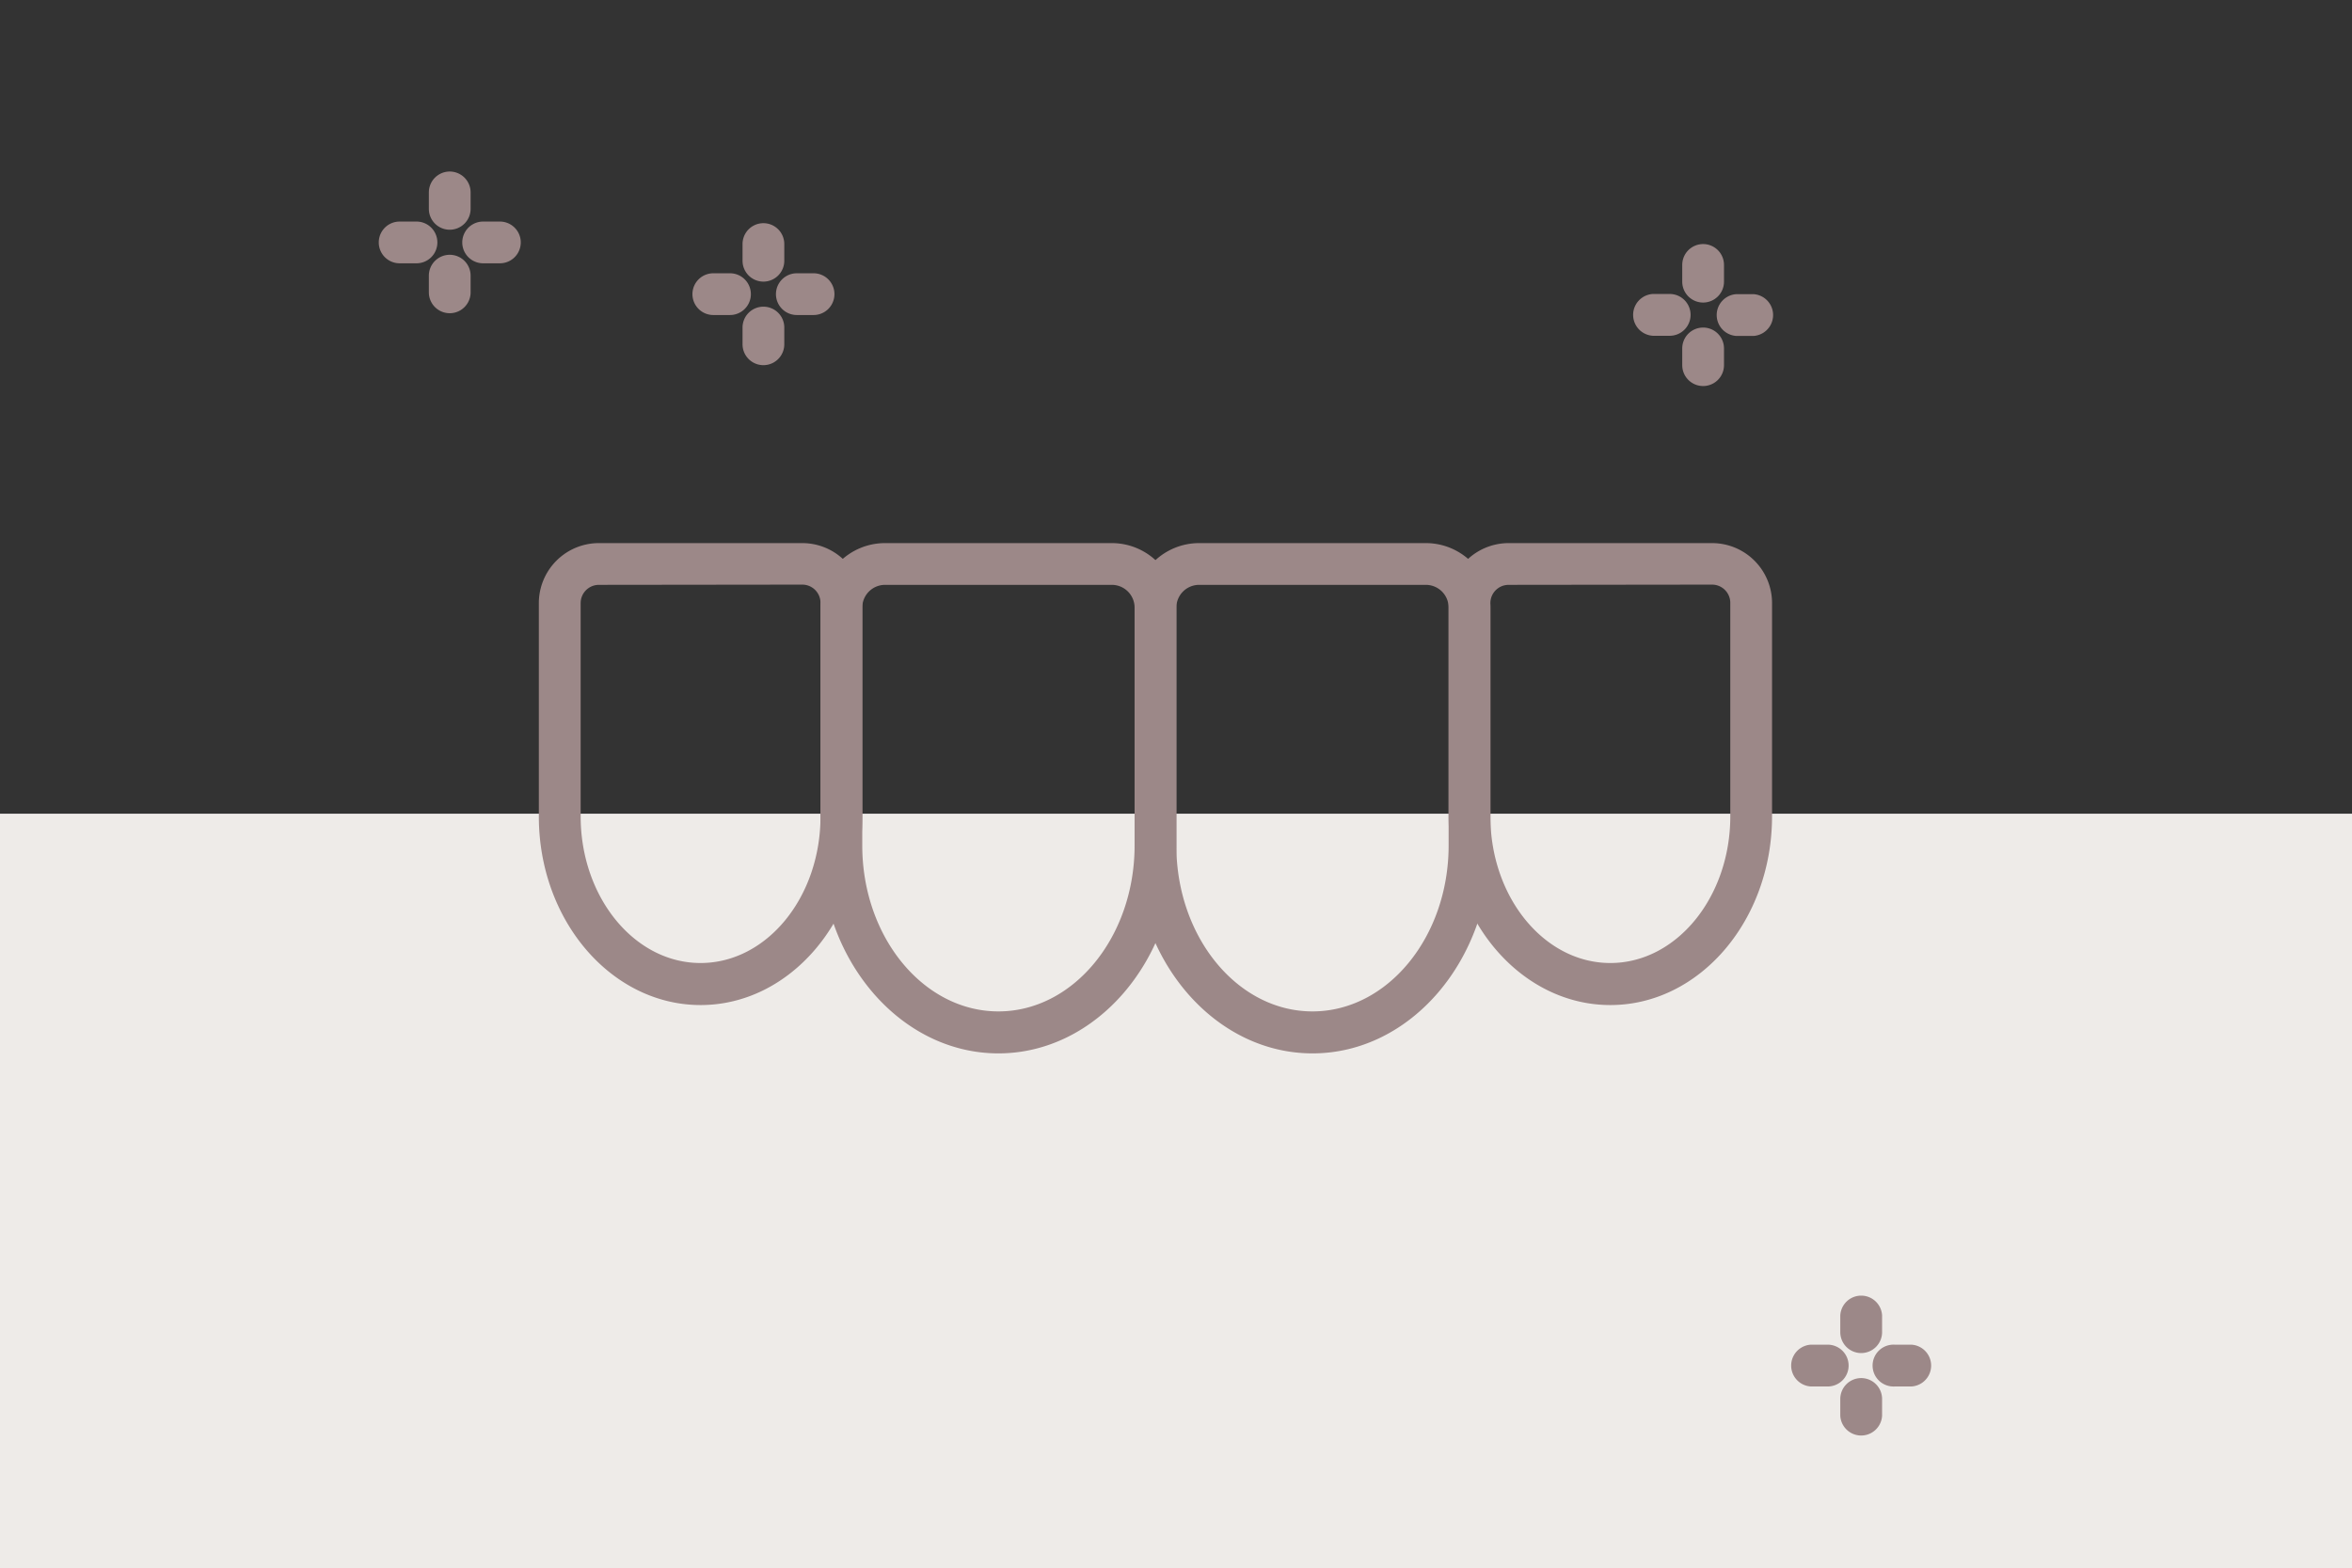 <svg xmlns="http://www.w3.org/2000/svg" viewBox="0 0 403.32 269.01"><rect x="0" y="0" width="403.32" height="269.01" fill="#333333" stroke="none"/><defs><style>.cls-1{fill:#eeebe8;}.cls-2{fill:#9c8888;}</style></defs><title>10-beljenje-zob-v4</title><g id="OBJECTS"><rect class="cls-1" y="139.56" width="403.32" height="129.45"/><path class="cls-2" d="M225.07,180.67c-16.83,0-30.51-16-30.51-35.64V104.21a11.07,11.07,0,0,1,11.06-11.06h38.89a11.07,11.07,0,0,1,11.06,11.06V145C255.57,164.68,241.89,180.67,225.07,180.67Zm-19.45-80.36a3.91,3.91,0,0,0-3.9,3.9V145c0,15.7,10.47,28.47,23.34,28.47s23.35-12.77,23.35-28.47V104.21a3.91,3.91,0,0,0-3.9-3.9Z"/><path class="cls-2" d="M171.21,180.67c-16.82,0-30.51-16-30.51-35.64V104.21a11.07,11.07,0,0,1,11.06-11.06h38.9a11.07,11.07,0,0,1,11.06,11.06V145C201.72,164.68,188,180.67,171.21,180.67Zm-19.45-80.36a3.91,3.91,0,0,0-3.9,3.9V145c0,15.7,10.48,28.47,23.35,28.47s23.35-12.77,23.35-28.47V104.21a3.91,3.91,0,0,0-3.9-3.9Z"/><path class="cls-2" d="M276.14,172.38c-15.29,0-27.73-14.51-27.73-32.34v-36.6A10.3,10.3,0,0,1,258.7,93.15h34.88a10.29,10.29,0,0,1,10.29,10.29V140C303.87,157.87,291.43,172.38,276.14,172.38ZM258.7,100.31a3.13,3.13,0,0,0-3.13,3.13V140c0,13.88,9.23,25.17,20.57,25.17s20.57-11.29,20.57-25.17v-36.6a3.13,3.13,0,0,0-3.13-3.13Z"/><path class="cls-2" d="M120.14,172.38c-15.3,0-27.74-14.51-27.74-32.34v-36.6a10.3,10.3,0,0,1,10.29-10.29h34.89a10.3,10.3,0,0,1,10.29,10.29V140C147.87,157.87,135.43,172.38,120.14,172.38Zm-17.45-72.07a3.13,3.13,0,0,0-3.12,3.13V140c0,13.88,9.22,25.17,20.56,25.17S140.7,153.92,140.7,140v-36.6a3.13,3.13,0,0,0-3.12-3.13Z"/><path class="cls-2" d="M319.16,232.07a3.59,3.59,0,0,0,3.58-3.59v-2.86a3.59,3.59,0,0,0-7.17,0v2.86A3.59,3.59,0,0,0,319.16,232.07Z"/><path class="cls-2" d="M319.16,236.36a3.59,3.59,0,0,0-3.59,3.59v2.86a3.59,3.59,0,0,0,7.17,0V240A3.59,3.59,0,0,0,319.16,236.36Z"/><path class="cls-2" d="M327.75,230.63h-2.86a3.59,3.59,0,1,0,0,7.17h2.86a3.59,3.59,0,0,0,0-7.17Z"/><path class="cls-2" d="M317,234.22a3.59,3.59,0,0,0-3.59-3.59h-2.86a3.59,3.59,0,0,0,0,7.17h2.86A3.59,3.59,0,0,0,317,234.22Z"/><path class="cls-2" d="M130.91,48.3a3.58,3.58,0,0,0,3.58-3.58V41.86a3.58,3.58,0,1,0-7.16,0v2.86A3.58,3.58,0,0,0,130.91,48.3Z"/><path class="cls-2" d="M130.91,52.6a3.58,3.58,0,0,0-3.58,3.58v2.87a3.58,3.58,0,0,0,7.16,0V56.18A3.58,3.58,0,0,0,130.91,52.6Z"/><path class="cls-2" d="M139.51,46.87h-2.87a3.58,3.58,0,1,0,0,7.16h2.87a3.58,3.58,0,1,0,0-7.16Z"/><path class="cls-2" d="M128.76,50.45a3.58,3.58,0,0,0-3.58-3.58h-2.86a3.58,3.58,0,1,0,0,7.16h2.86A3.58,3.58,0,0,0,128.76,50.45Z"/><path class="cls-2" d="M292.05,51.89a3.58,3.58,0,0,0,3.58-3.59V45.44a3.58,3.58,0,1,0-7.16,0V48.3A3.58,3.58,0,0,0,292.05,51.89Z"/><path class="cls-2" d="M292.05,56.18a3.58,3.58,0,0,0-3.58,3.58v2.87a3.58,3.58,0,0,0,7.16,0V59.76A3.58,3.58,0,0,0,292.05,56.18Z"/><path class="cls-2" d="M300.65,50.45h-2.87a3.59,3.59,0,0,0,0,7.17h2.87a3.59,3.59,0,0,0,0-7.17Z"/><path class="cls-2" d="M289.9,54a3.58,3.58,0,0,0-3.58-3.58h-2.87a3.59,3.59,0,0,0,0,7.17h2.87A3.58,3.58,0,0,0,289.9,54Z"/><path class="cls-2" d="M77.12,39.4a3.58,3.58,0,0,0,3.58-3.58V33a3.58,3.58,0,1,0-7.16,0v2.87A3.58,3.58,0,0,0,77.12,39.4Z"/><path class="cls-2" d="M77.12,43.7a3.58,3.58,0,0,0-3.58,3.58v2.86a3.58,3.58,0,1,0,7.16,0V47.28A3.58,3.58,0,0,0,77.12,43.7Z"/><path class="cls-2" d="M85.72,38H82.85a3.58,3.58,0,1,0,0,7.16h2.87a3.58,3.58,0,0,0,0-7.16Z"/><path class="cls-2" d="M75,41.55A3.58,3.58,0,0,0,71.39,38H68.53a3.58,3.58,0,1,0,0,7.16h2.86A3.58,3.58,0,0,0,75,41.55Z"/></g></svg>